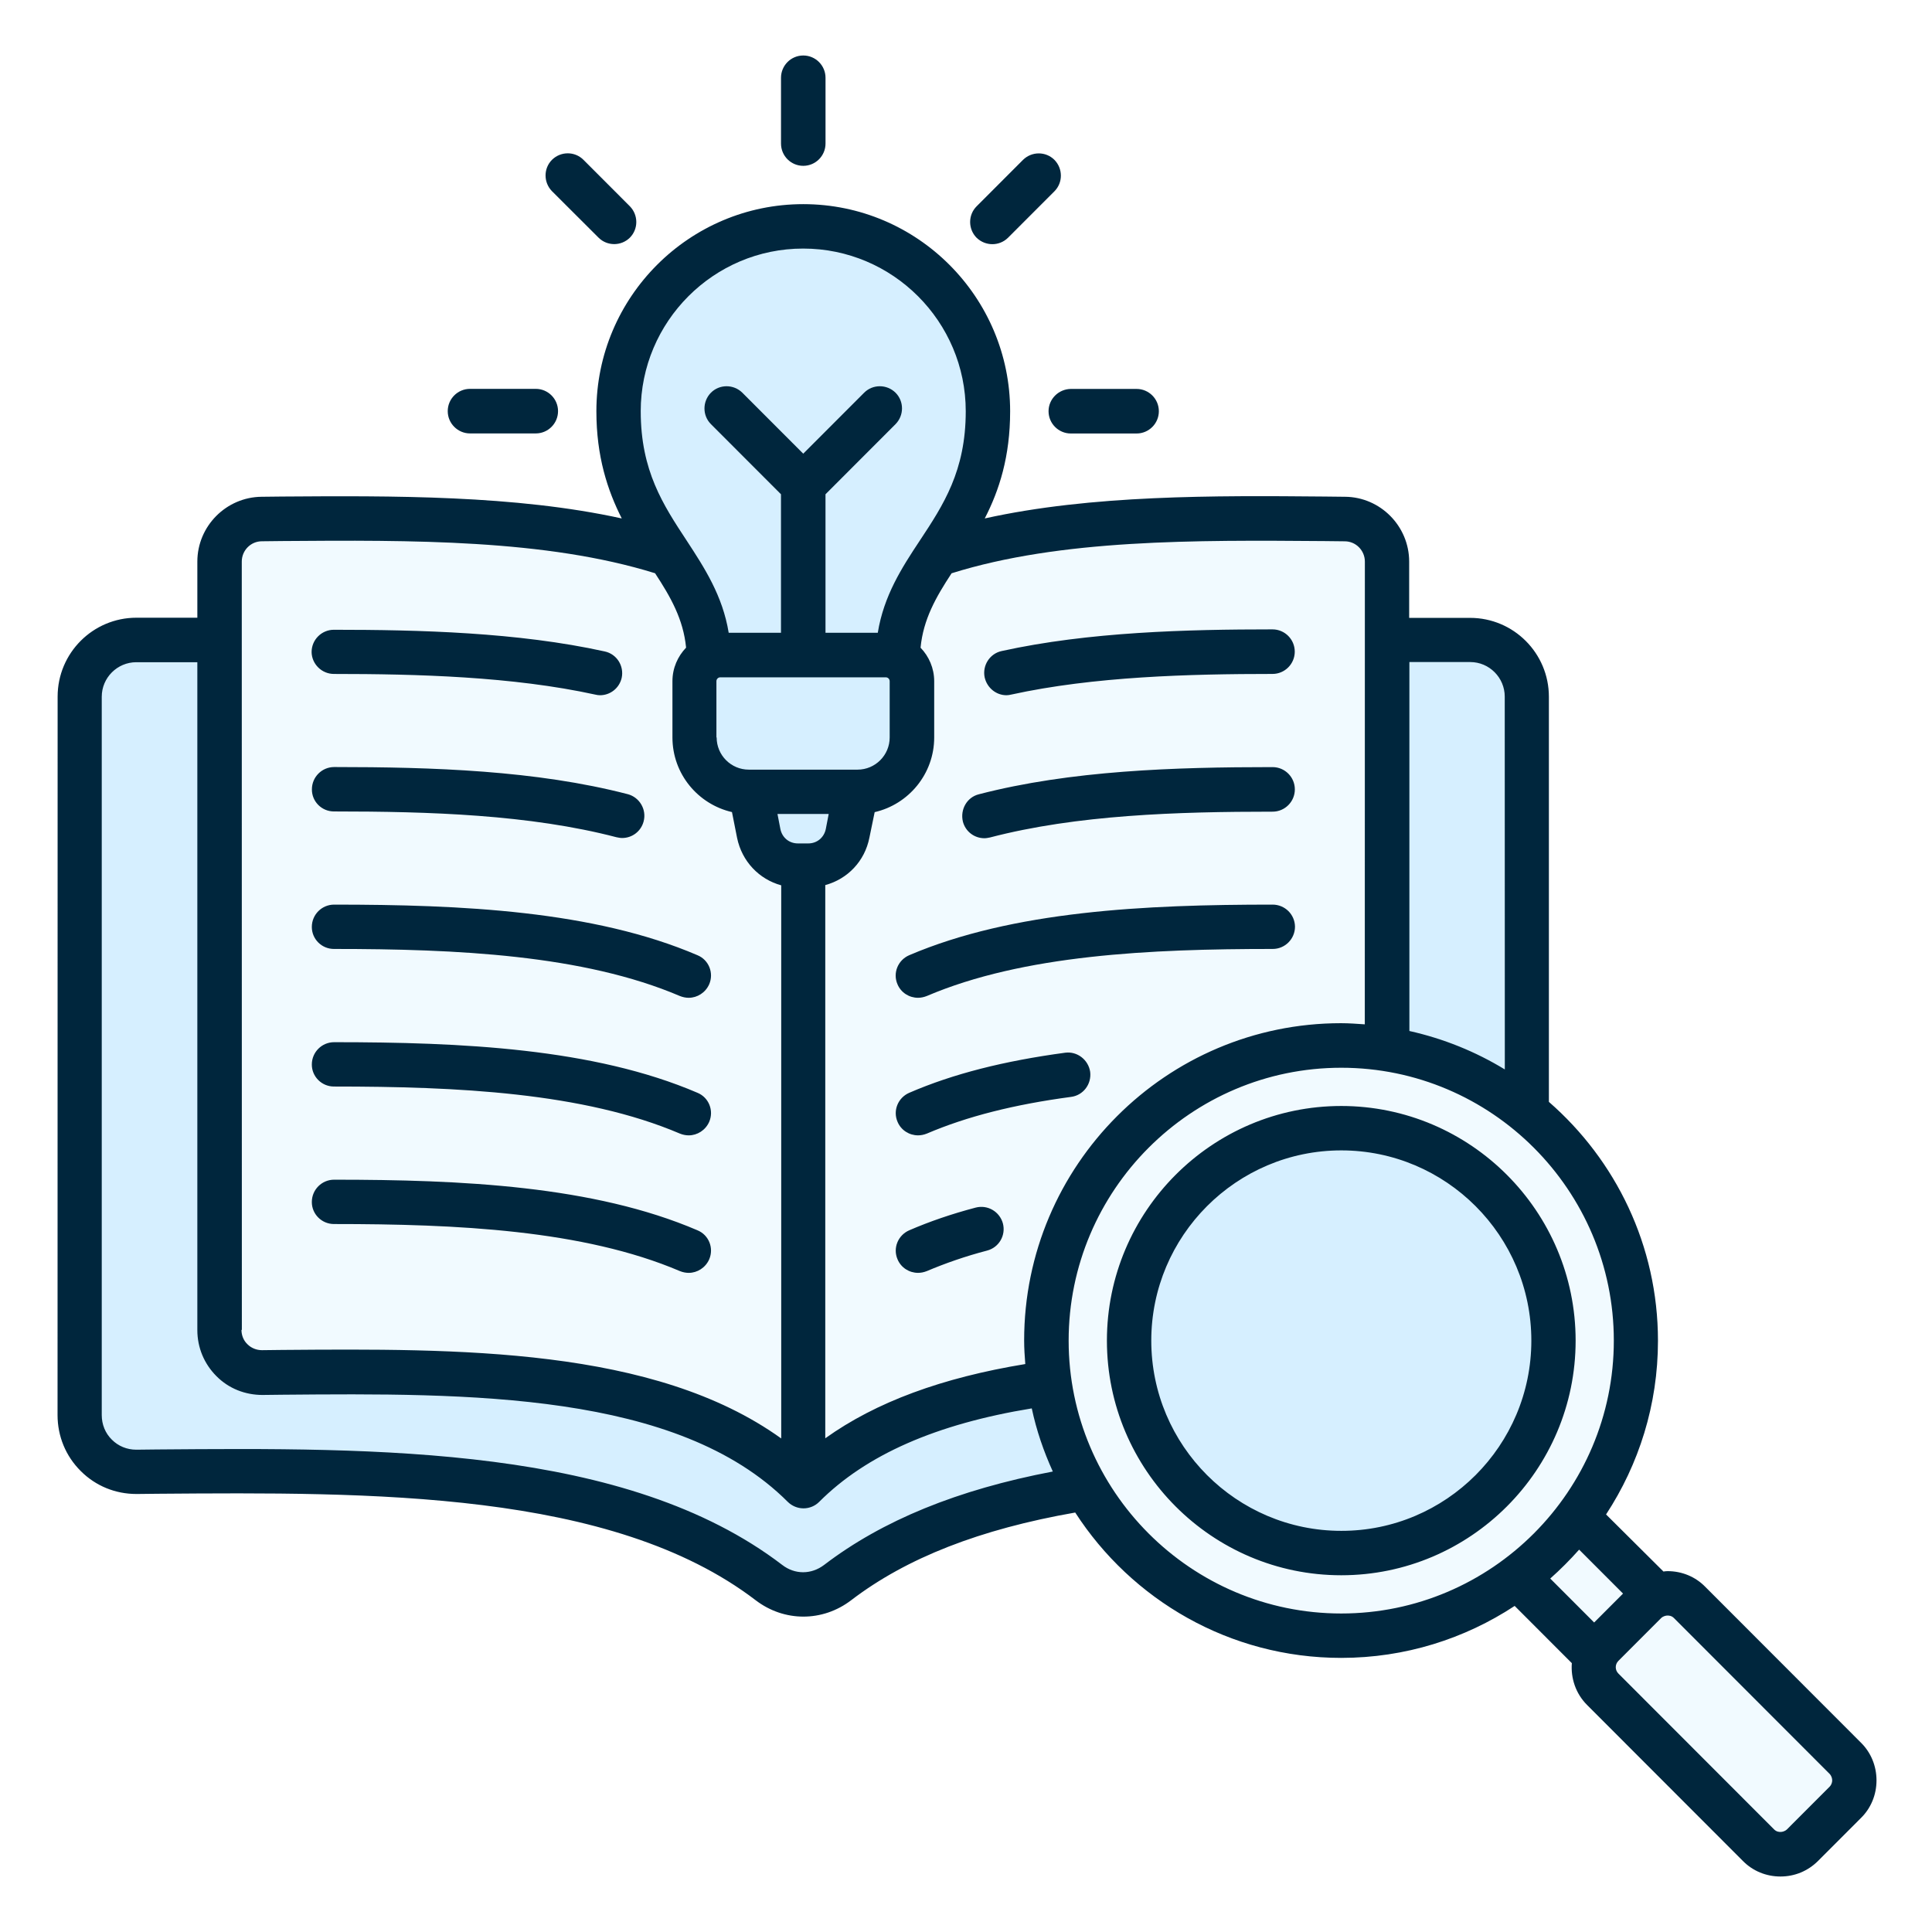 <svg width="940" height="940" viewBox="0 0 940 940" fill="none" xmlns="http://www.w3.org/2000/svg">
<rect width="940" height="940" fill="white"/>
<path d="M49.5 317H110.5L105 640L121.5 665H197.5L331 683L390 718L473 683L510 665L525 725L461.5 739.5L383.5 778L331 746.5L239.5 718H59.5L38 696.5V362.5L49.5 317Z" fill="#D6EFFF"/>
<path d="M675.5 311.5L677.5 507.5L745.5 537V341L726.5 311.5H675.5Z" fill="#D6EFFF"/>
<path d="M49.5 317H110.5L105 640L121.5 665H197.5L331 683L390 718L473 683L510 665L525 725L461.5 739.5L383.5 778L331 746.5L239.5 718H59.5L38 696.5V362.5L49.5 317Z" stroke="#D6EFFF"/>
<path d="M675.5 311.5L677.5 507.5L745.5 537V341L726.5 311.5H675.5Z" stroke="#D6EFFF"/>
<path d="M109.5 659V260.5L171.5 251.5L261 260.5L322 267.5L337 297V322L345 374L366.5 394L386.5 425L410.5 415.5L425 385L446.5 361.5L440 303.5L458 260.5L658.5 251.5L677.5 267.5V505H646L587 525.5L535 564L511 628.5V675L458 683L386.5 717L328 683L145.5 666L109.5 659Z" fill="#F1FAFF" stroke="#D6EFFF"/>
<circle cx="656" cy="653" r="146" fill="#F1FAFF"/>
<circle cx="656" cy="653" r="108" fill="#D6EFFF"/>
<path d="M774.5 806L738.5 769.5L767 742.5L813 774L902 863.5L863 906.5L781.5 826L774.5 806Z" fill="#F1FAFF" stroke="#F1FAFF"/>
<path d="M342 373.5V314.5L345.5 302L315.5 253L301 199.5L308 158L335 127L381 104L429.5 116L466.5 144.5L484.5 206L452 271.5L438.5 320L445.5 353.5L419 381.5L409 405L388.5 420L372.5 410.5L362 385L342 373.5Z" fill="#D6EFFF" stroke="#F1FAFF"/>
<path d="M476.269 386.447C520.885 374.864 571.322 373.23 619.165 373.23C625.136 373.23 629.995 378.094 629.995 384.071C629.995 390.049 625.136 394.912 619.165 394.912C572.732 394.912 523.93 396.435 481.689 407.461C480.725 407.647 479.872 407.832 478.945 407.832C474.086 407.832 469.747 404.602 468.486 399.739C467.077 393.836 470.489 387.859 476.274 386.448L476.269 386.447ZM474.675 587.555C463.104 590.599 452.275 594.312 442.41 598.582C436.921 600.958 434.324 607.232 436.698 612.726C438.404 616.81 442.41 619.297 446.674 619.297C448.083 619.297 449.53 619 450.939 618.443C459.877 614.657 469.742 611.204 480.275 608.457C486.06 606.935 489.472 601.032 487.952 595.24C486.357 589.448 480.46 586.033 474.675 587.555ZM518.252 512.19C488.545 516.2 463.771 522.438 442.41 531.681C436.921 534.057 434.324 540.331 436.698 545.826C438.404 549.909 442.41 552.397 446.674 552.397C448.083 552.397 449.53 552.1 450.939 551.543C470.484 543.19 493.366 537.398 521.108 533.685C527.004 532.943 531.158 527.523 530.417 521.508C529.527 515.605 524.112 511.41 518.252 512.189L518.252 512.19ZM489.657 338.257C490.399 338.257 491.178 338.145 491.92 337.96C532.159 329.124 578.776 327.899 619.126 327.899C625.097 327.899 629.956 323.035 629.956 317.058C629.956 311.08 625.098 306.217 619.126 306.217C577.626 306.217 529.596 307.442 487.355 316.76C481.569 317.985 477.86 323.777 479.084 329.606C480.271 334.729 484.722 338.256 489.654 338.256L489.657 338.257ZM619.166 440.133C557.157 440.133 492.885 443.178 442.376 464.747C436.887 467.123 434.291 473.398 436.665 478.892C438.371 482.976 442.376 485.463 446.641 485.463C448.05 485.463 449.497 485.166 450.906 484.609C497.895 464.562 559.527 461.703 619.238 461.703C625.209 461.703 630.068 456.839 630.068 450.862C629.994 444.884 625.135 440.132 619.164 440.132L619.166 440.133ZM162.479 528.641C222.115 528.641 283.823 531.499 330.812 551.547C332.221 552.104 333.667 552.401 335.076 552.401C339.267 552.401 343.235 549.914 345.053 545.83C347.426 540.335 344.867 533.95 339.341 531.685C288.829 510.004 224.445 507.071 162.551 507.071C156.58 507.071 151.721 511.934 151.721 517.912C151.684 523.778 156.506 528.641 162.477 528.641L162.479 528.641ZM162.479 595.541C222.189 595.541 283.823 598.4 330.812 618.448C332.221 619.004 333.667 619.301 335.076 619.301C339.267 619.301 343.235 616.814 345.053 612.73C347.426 607.236 344.867 600.85 339.341 598.586C288.829 576.904 224.445 573.971 162.551 573.971C156.58 573.971 151.721 578.835 151.721 584.813C151.684 590.678 156.506 595.542 162.477 595.542L162.479 595.541ZM162.479 327.904C202.718 327.904 249.335 329.13 289.686 337.965C290.428 338.151 291.206 338.262 291.948 338.262C296.881 338.262 301.331 334.847 302.48 329.797C303.704 324.006 300.107 318.214 294.21 316.952C251.968 307.633 203.833 306.408 162.439 306.408C156.468 306.408 151.609 311.272 151.609 317.249C151.683 323.041 156.504 327.904 162.475 327.904H162.479ZM162.479 394.805C208.912 394.805 257.714 396.327 299.955 407.353C300.92 407.539 301.773 407.725 302.7 407.725C307.558 407.725 311.897 404.495 313.158 399.631C314.679 393.84 311.156 387.936 305.482 386.414C260.866 374.831 210.429 373.197 162.586 373.197C156.615 373.197 151.756 378.06 151.756 384.038C151.682 389.941 156.503 394.805 162.474 394.805L162.479 394.805ZM162.479 461.705C222.189 461.705 283.823 464.564 330.812 484.612C332.221 485.169 333.667 485.466 335.076 485.466C339.267 485.466 343.235 482.978 345.053 478.894C347.426 473.4 344.867 467.014 339.341 464.75C288.829 443.069 224.445 440.136 162.551 440.136C156.58 440.136 151.721 444.999 151.721 450.977C151.684 456.88 156.506 461.706 162.477 461.706L162.479 461.705ZM390.823 80.684C396.794 80.684 401.652 75.821 401.652 69.843V37.841C401.652 31.864 396.794 27 390.823 27C384.851 27 379.993 31.863 379.993 37.841V69.843C379.993 75.858 384.851 80.684 390.823 80.684ZM510.165 200.072C510.165 206.049 515.023 210.913 520.995 210.913H553C558.971 210.913 563.83 206.05 563.83 200.072C563.83 194.095 558.972 189.231 553 189.231H520.995C515.024 189.305 510.165 194.169 510.165 200.072ZM482.832 118.804C485.576 118.804 488.321 117.764 490.435 115.685L513.021 93.076C517.211 88.88 517.211 82.049 513.021 77.78C508.83 73.585 502.006 73.585 497.741 77.78L475.155 100.39C470.965 104.585 470.965 111.416 475.155 115.685C477.306 117.764 480.087 118.804 482.832 118.804ZM291.239 115.648C293.316 117.727 296.097 118.767 298.842 118.767C301.586 118.767 304.331 117.727 306.445 115.648C310.635 111.453 310.635 104.622 306.445 100.353L283.859 77.743C279.668 73.548 272.844 73.548 268.579 77.743C264.388 81.938 264.388 88.769 268.579 93.038L291.239 115.648ZM228.674 210.88H260.679C266.65 210.88 271.509 206.016 271.509 200.038C271.509 194.061 266.651 189.197 260.679 189.197H228.674C222.703 189.197 217.844 194.061 217.844 200.038C217.844 206.053 222.777 210.88 228.674 210.88ZM913 866.222C913 873.164 910.33 879.735 905.397 884.562L884.591 905.389C879.659 910.327 873.205 913 866.271 913C859.336 913 852.772 910.327 847.95 905.389L772.182 829.541C766.582 823.935 764.208 816.436 764.764 809.196L736.949 781.352C712.658 797.316 683.693 806.635 652.538 806.635C598.317 806.635 550.586 778.419 523.14 735.911C476.893 744.004 441.102 757.963 414.147 778.567C407.211 783.876 399.052 786.549 390.893 786.549C382.733 786.549 374.575 783.876 367.639 778.567C297.657 725.069 180.24 725.998 76.658 726.777L66.682 726.888H66.385C56.149 726.888 46.544 722.99 39.312 715.751C32.005 708.512 28 698.822 28 688.464L28.037 338.933C28.037 317.734 45.208 300.545 66.385 300.545H96.017V273.258C96.017 255.957 110.073 241.887 127.244 241.701L137.11 241.59C190.848 241.219 250.668 240.847 302.514 252.245C295.579 238.545 290.165 222.099 290.165 200.084C290.165 144.469 335.374 99.324 390.819 99.324C446.375 99.324 491.474 144.58 491.474 200.084C491.474 222.136 486.17 238.582 479.124 252.245C531.045 240.736 590.792 241.107 644.529 241.59L654.394 241.701C671.565 241.813 685.621 255.957 685.621 273.258V300.62H715.253C736.43 300.62 753.601 317.809 753.601 339.008V536.108C786.089 564.435 806.672 605.978 806.672 652.343C806.672 683.529 797.363 712.487 781.416 736.843L809.343 764.613C810.01 764.501 810.678 764.427 811.345 764.427C818.28 764.427 824.844 767.1 829.666 772.038L905.434 847.886C910.33 852.712 913 859.284 913 866.226L913 866.222ZM685.725 322.189V501.619C702.339 505.332 717.99 511.68 732.157 520.33L732.12 338.936C732.12 329.729 724.629 322.118 715.32 322.118H685.725L685.725 322.189ZM462.983 278.938C455.38 290.521 449.223 301.288 447.888 315.135C451.968 319.33 454.527 325.122 454.527 331.47V358.832C454.527 376.503 442.103 391.354 425.563 395.141L423.004 407.541C420.741 419.05 412.36 427.7 401.53 430.633V699.79C426.23 682.119 458.384 670.312 498.846 663.667C498.549 659.88 498.289 656.056 498.289 652.158C498.289 566.993 567.493 497.827 652.459 497.827C656.353 497.827 660.136 498.124 664.03 498.384L664.067 273.247C664.067 267.826 659.691 263.371 654.277 263.371L644.411 263.26C581.29 262.777 516.129 262.294 462.985 278.926L462.983 278.938ZM348.68 358.796C348.68 367.447 355.69 374.463 364.331 374.463H417.217C425.858 374.463 432.867 367.446 432.867 358.796V331.435C432.867 330.395 432.014 329.541 430.976 329.541H350.457C349.419 329.541 348.566 330.395 348.566 331.435V358.796H348.68ZM378.275 396.034L379.685 403.347C380.538 407.543 383.95 410.364 388.214 410.364H393.258C397.523 410.364 400.935 407.505 401.788 403.347L403.197 396.034H378.275ZM311.742 200.09C311.742 229.085 322.645 245.606 334.142 263.092C342.783 276.309 351.609 289.897 354.539 307.865H379.98V240.483L345.898 206.364C341.707 202.169 341.707 195.338 345.898 191.069C350.089 186.874 356.913 186.874 361.177 191.069L390.809 220.732L420.442 191.069C424.632 186.874 431.456 186.874 435.721 191.069C439.912 195.264 439.912 202.095 435.721 206.364L401.638 240.483V307.865H427.08C430.009 289.823 438.762 276.234 447.477 263.092C459.048 245.606 469.877 229.085 469.877 200.09C469.877 156.468 434.385 120.938 390.808 120.938C347.231 120.901 311.738 156.467 311.738 200.09H311.742ZM117.482 647.038C117.482 649.711 118.521 652.273 120.412 654.055C122.229 655.874 124.788 656.914 127.422 656.914H127.533L137.139 656.802C222.476 656.134 318.193 655.391 380.095 699.868V430.75C369.377 427.817 360.995 419.167 358.622 407.658L356.137 395.11C339.634 391.323 327.172 376.584 327.172 358.801V331.439C327.172 325.053 329.732 319.373 333.811 315.104C332.476 301.33 326.319 290.49 318.717 278.906C265.534 262.386 200.332 262.756 137.291 263.24L127.425 263.351C122.011 263.351 117.634 267.806 117.634 273.227L117.671 647.04L117.482 647.038ZM512.235 715.943C507.785 706.142 504.262 695.896 501.999 685.24C455.493 692.851 421.48 707.775 398.528 730.756C396.525 732.761 393.781 733.875 390.925 733.875C388.07 733.875 385.325 732.724 383.323 730.756C329.695 677.073 227.523 677.815 137.328 678.595L127.722 678.706C119.266 678.706 111.292 675.588 105.322 669.574C99.351 663.596 96.013 655.689 96.013 647.15V322.196H66.306C57.109 322.196 49.506 329.695 49.506 339.013V688.481C49.506 693.047 51.212 697.316 54.439 700.472C57.554 703.591 61.745 705.336 66.307 705.336H66.418L76.283 705.224C183.386 704.371 304.706 703.405 380.58 761.396C386.737 766.148 394.71 766.148 400.978 761.396C429.386 739.714 465.917 724.79 512.242 715.954L512.235 715.943ZM652.568 785.033C725.666 785.033 785.194 725.447 785.194 652.269C785.194 579.094 725.67 519.504 652.568 519.504C579.469 519.504 519.942 579.09 519.942 652.269C519.942 725.443 579.465 785.033 652.568 785.033ZM754.258 768.03L775.62 789.414L789.677 775.343L768.315 753.959C763.827 759.008 759.191 763.648 754.258 768.03ZM891.442 866.223C891.442 865.555 891.256 864.219 890.218 863.105L814.449 787.257C813.3 786.106 812.076 786.032 811.334 786.032C810.667 786.032 809.331 786.218 808.219 787.257L787.413 808.085C785.707 809.792 785.707 812.54 787.413 814.247L863.181 890.095C864.331 891.246 865.555 891.32 866.297 891.32C866.964 891.32 868.299 891.135 869.412 890.095L890.218 869.268C891.256 868.191 891.442 866.892 891.442 866.223ZM766.609 652.269C766.609 715.197 715.429 766.43 652.568 766.43C589.706 766.43 538.558 715.196 538.558 652.269C538.558 589.342 589.738 538.109 652.599 538.109C715.424 538.146 766.609 589.342 766.609 652.269ZM745.062 652.269C745.062 601.222 703.562 559.715 652.604 559.715C601.61 559.715 560.146 601.258 560.146 652.269C560.146 703.317 601.646 744.824 652.604 744.824C703.561 744.861 745.062 703.318 745.062 652.269Z" fill="#00263D"/>
</svg>

